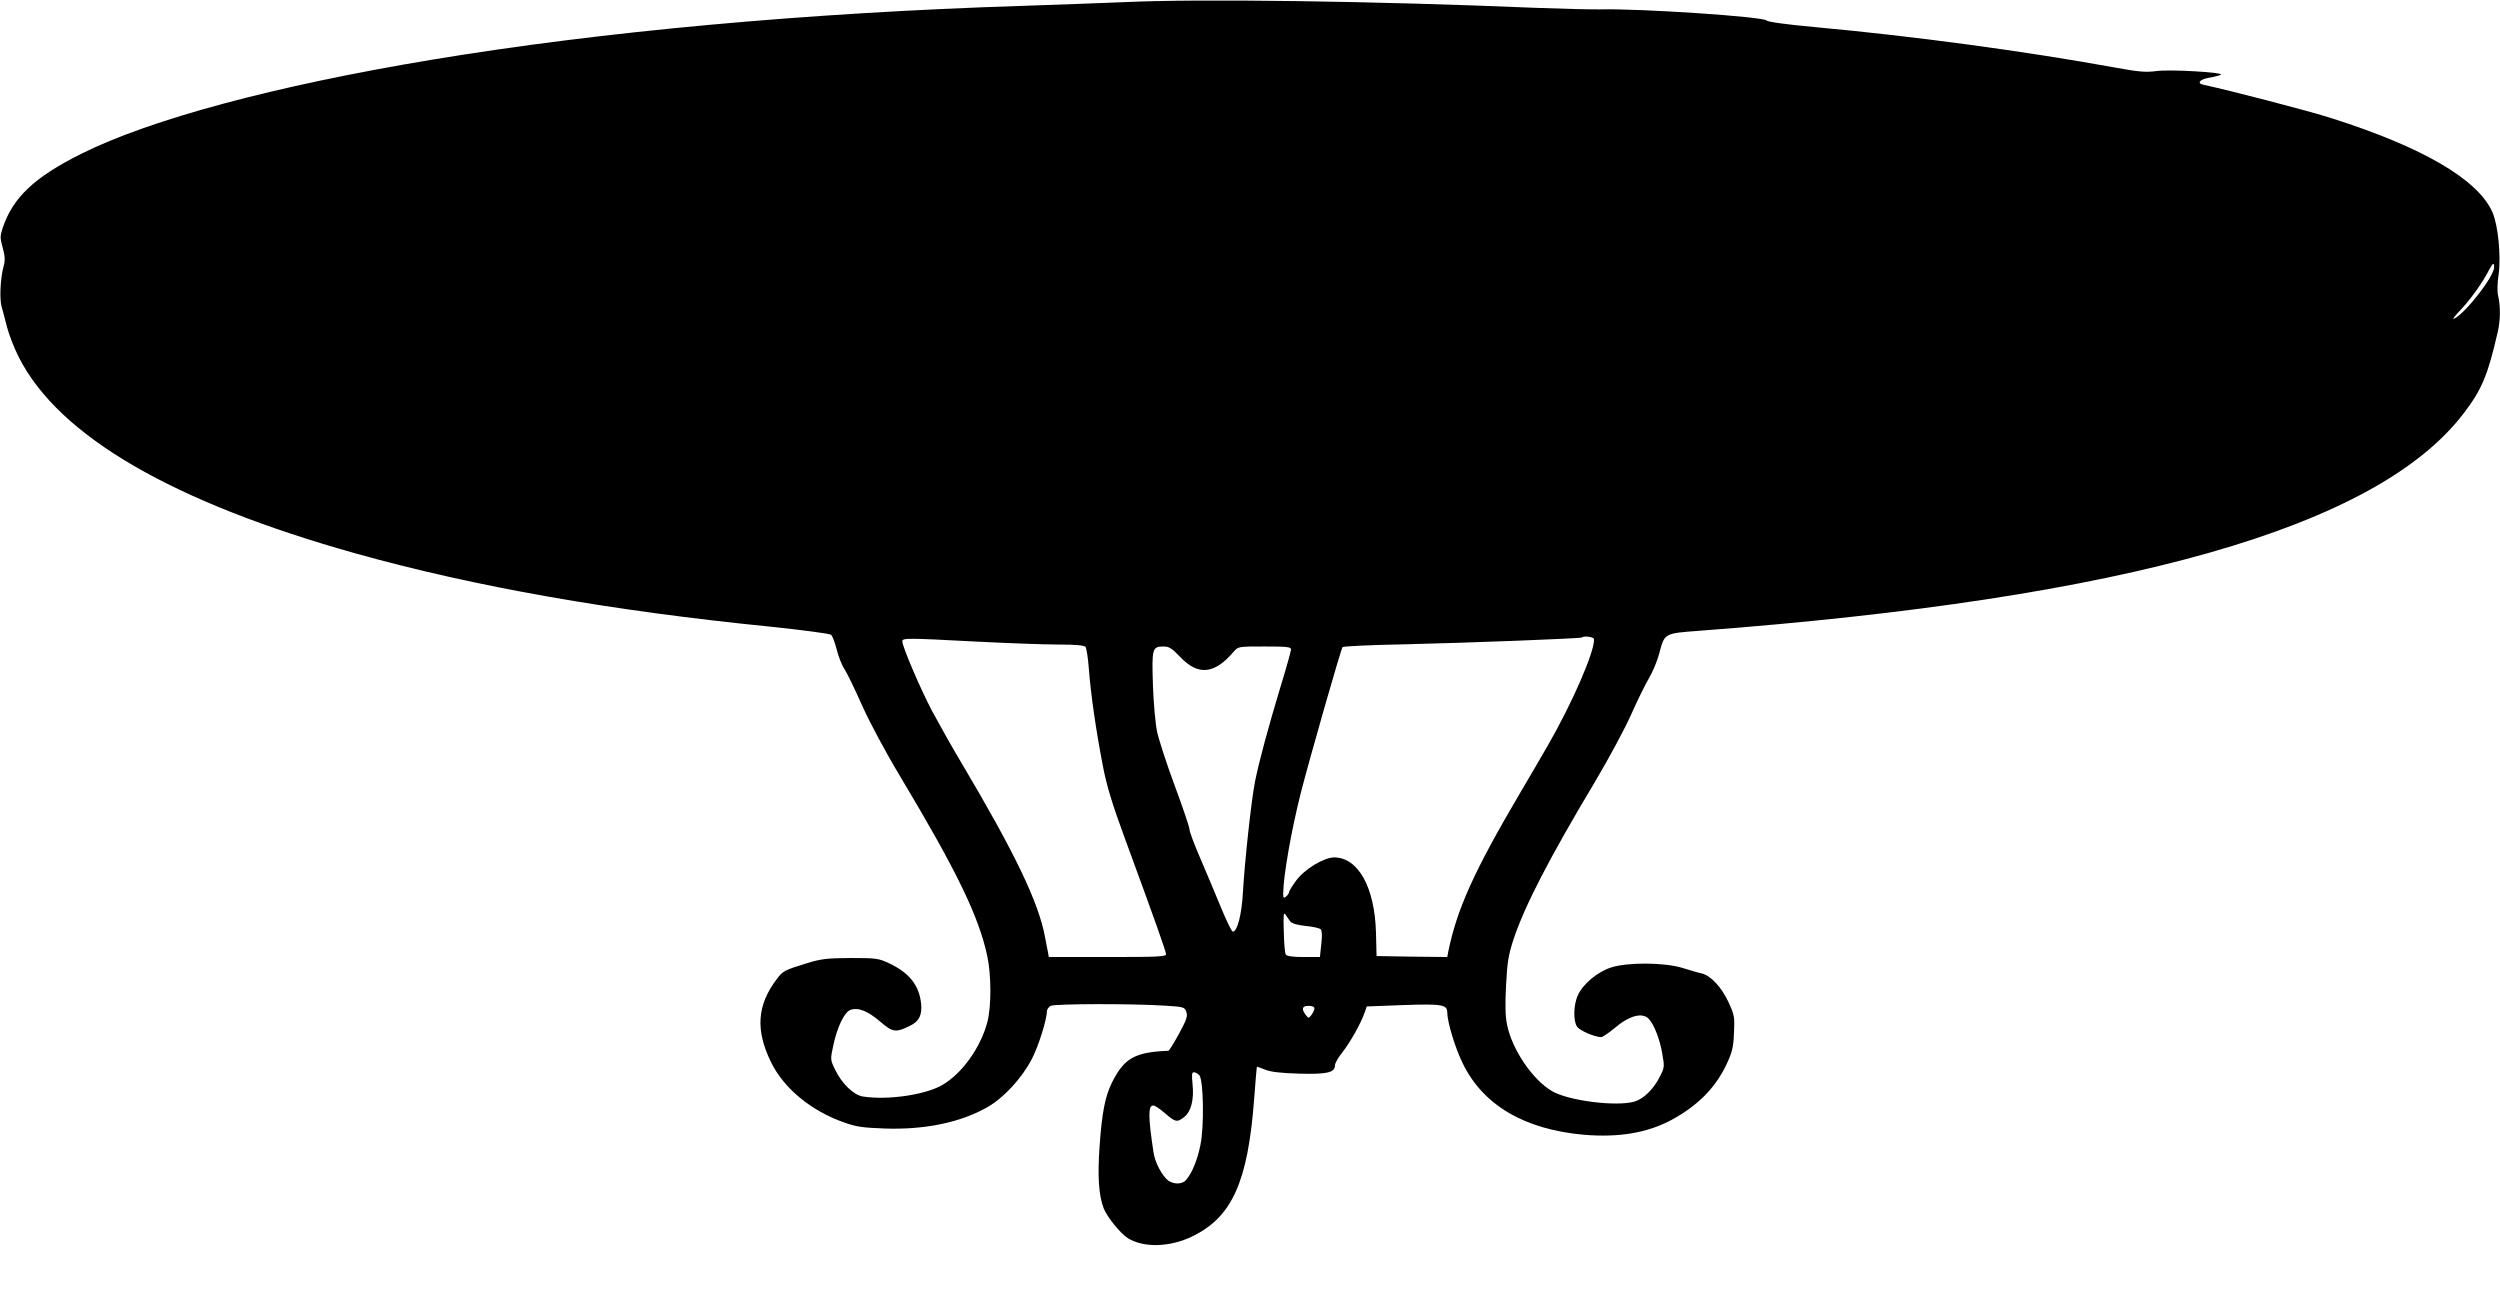 <?xml version="1.0" standalone="no"?>
<!DOCTYPE svg PUBLIC "-//W3C//DTD SVG 20010904//EN"
 "http://www.w3.org/TR/2001/REC-SVG-20010904/DTD/svg10.dtd">
<svg version="1.0" xmlns="http://www.w3.org/2000/svg"
 width="1280pt" height="671pt" viewBox="0 0 1280 671"
 preserveAspectRatio="xMidYMid meet">
<g transform="translate(0,671) scale(0.1,-0.1)"
fill="#000000" stroke="none">
<path d="M5755 6699 c-88 -4 -322 -12 -520 -19 -1100 -35 -2153 -131 -3025
-276 -801 -133 -1441 -305 -1795 -482 -238 -119 -348 -222 -401 -378 -14 -43
-14 -52 0 -103 12 -44 13 -64 4 -96 -16 -60 -21 -164 -10 -204 6 -20 18 -67
28 -106 10 -38 37 -109 62 -157 205 -402 788 -740 1728 -1003 606 -169 1301
-292 2123 -374 161 -17 298 -35 306 -41 7 -6 20 -40 29 -76 9 -36 27 -82 41
-102 13 -20 53 -103 89 -184 39 -87 120 -239 199 -370 287 -480 399 -711 442
-914 21 -99 21 -259 0 -338 -35 -131 -129 -262 -230 -321 -87 -51 -282 -79
-408 -59 -47 8 -107 66 -141 137 -25 51 -25 53 -10 122 20 96 57 173 88 184
39 15 89 -5 153 -60 64 -55 80 -57 152 -21 47 22 63 55 57 114 -10 94 -61 158
-166 207 -51 24 -65 26 -195 26 -123 -1 -151 -4 -228 -28 -108 -33 -120 -39
-150 -80 -101 -133 -110 -261 -29 -426 65 -133 205 -249 374 -308 60 -22 96
-27 208 -31 206 -7 388 31 525 109 84 48 176 147 228 247 33 62 77 202 77 244
0 9 9 22 19 28 21 11 416 12 586 1 96 -6 100 -7 109 -32 8 -22 1 -40 -38 -113
-26 -47 -50 -86 -54 -86 -172 -7 -225 -37 -288 -161 -35 -70 -52 -153 -64
-327 -11 -153 -5 -251 21 -319 16 -42 87 -130 123 -152 81 -51 217 -47 331 9
203 98 284 279 316 700 7 91 13 166 14 168 1 1 19 -5 41 -14 28 -12 77 -18
174 -21 145 -4 185 5 185 43 0 10 17 40 37 65 38 47 96 149 115 205 l11 31
186 7 c200 7 226 2 226 -38 0 -48 41 -184 80 -262 104 -213 316 -337 620 -364
180 -15 326 10 450 77 132 72 222 162 279 282 30 64 36 88 39 162 4 82 2 92
-28 158 -36 77 -91 136 -137 147 -16 3 -59 16 -98 28 -95 29 -283 30 -368 2
-69 -23 -142 -84 -168 -141 -23 -49 -25 -133 -4 -162 14 -20 91 -53 123 -53 7
0 37 20 66 44 78 67 146 85 179 48 27 -30 56 -105 68 -178 12 -66 11 -71 -14
-119 -31 -62 -83 -112 -128 -125 -93 -27 -338 4 -422 53 -101 59 -205 213
-231 341 -9 43 -10 103 -5 201 6 118 12 155 38 235 57 172 185 419 416 805 72
121 157 279 188 350 32 72 73 155 91 185 18 30 41 86 51 123 27 105 26 104
200 117 2193 165 3475 529 3920 1115 93 122 123 195 174 418 13 57 14 128 2
180 -6 23 -5 67 2 113 13 94 -3 253 -32 318 -74 167 -356 332 -821 480 -114
37 -531 145 -658 172 -36 7 -20 28 29 36 24 4 51 11 59 15 26 12 -260 29 -330
19 -54 -7 -90 -4 -210 18 -462 84 -1033 161 -1535 207 -153 14 -244 27 -250
34 -17 20 -654 62 -850 57 -49 -1 -200 3 -335 8 -833 35 -1729 47 -2105 29z
m7015 -1357 c0 -47 -145 -234 -205 -264 -11 -6 3 14 31 43 52 54 117 145 148
207 19 36 26 40 26 14z m-4609 -1904 c6 -60 -113 -332 -238 -548 -27 -47 -88
-152 -136 -233 -240 -407 -327 -600 -372 -820 l-5 -27 -181 2 -181 3 -3 120
c-6 231 -91 385 -214 385 -53 0 -153 -61 -195 -119 -20 -27 -36 -53 -36 -59 0
-5 -7 -15 -15 -22 -13 -11 -15 -8 -15 16 1 91 41 319 90 514 46 179 206 739
214 747 4 4 145 11 314 14 346 8 905 30 911 35 11 10 61 3 62 -8z m-3161 -13
c157 -8 344 -15 416 -15 93 0 134 -4 142 -12 5 -7 13 -58 17 -113 9 -123 36
-312 71 -493 20 -105 47 -194 116 -382 150 -408 208 -571 208 -586 0 -12 -46
-14 -300 -14 l-300 0 -4 23 c-3 12 -10 49 -16 82 -33 175 -152 425 -425 885
-51 85 -119 207 -153 270 -60 114 -152 329 -152 356 0 18 18 18 380 -1z m1043
-79 c92 -97 176 -88 274 28 23 26 24 26 158 26 113 0 135 -2 135 -15 0 -8 -24
-95 -54 -192 -63 -209 -109 -379 -130 -483 -19 -95 -53 -408 -62 -565 -6 -117
-29 -205 -52 -205 -6 0 -33 57 -62 127 -29 71 -77 184 -106 252 -30 69 -54
134 -54 145 0 11 -34 112 -76 225 -42 113 -82 237 -90 276 -8 38 -18 145 -21
237 -6 187 -4 198 54 198 29 0 43 -9 86 -54z m563 -1354 c8 -10 35 -18 79 -23
36 -3 71 -11 77 -17 7 -7 8 -34 3 -76 l-7 -66 -83 0 c-56 0 -86 4 -92 13 -4 6
-9 59 -10 117 -3 87 -1 102 9 87 7 -10 18 -26 24 -35z m124 -445 c0 -7 -7 -22
-15 -33 -15 -19 -15 -19 -30 0 -23 31 -18 46 15 46 18 0 30 -5 30 -13z m-589
-343 c21 -25 25 -263 5 -357 -15 -76 -44 -146 -74 -179 -19 -22 -60 -23 -90
-3 -31 23 -69 93 -76 145 -28 185 -28 240 -1 240 8 0 35 -18 60 -40 53 -46 62
-48 98 -19 35 27 51 88 43 167 -5 50 -4 62 7 62 8 0 20 -7 28 -16z"/>
</g>
</svg>
